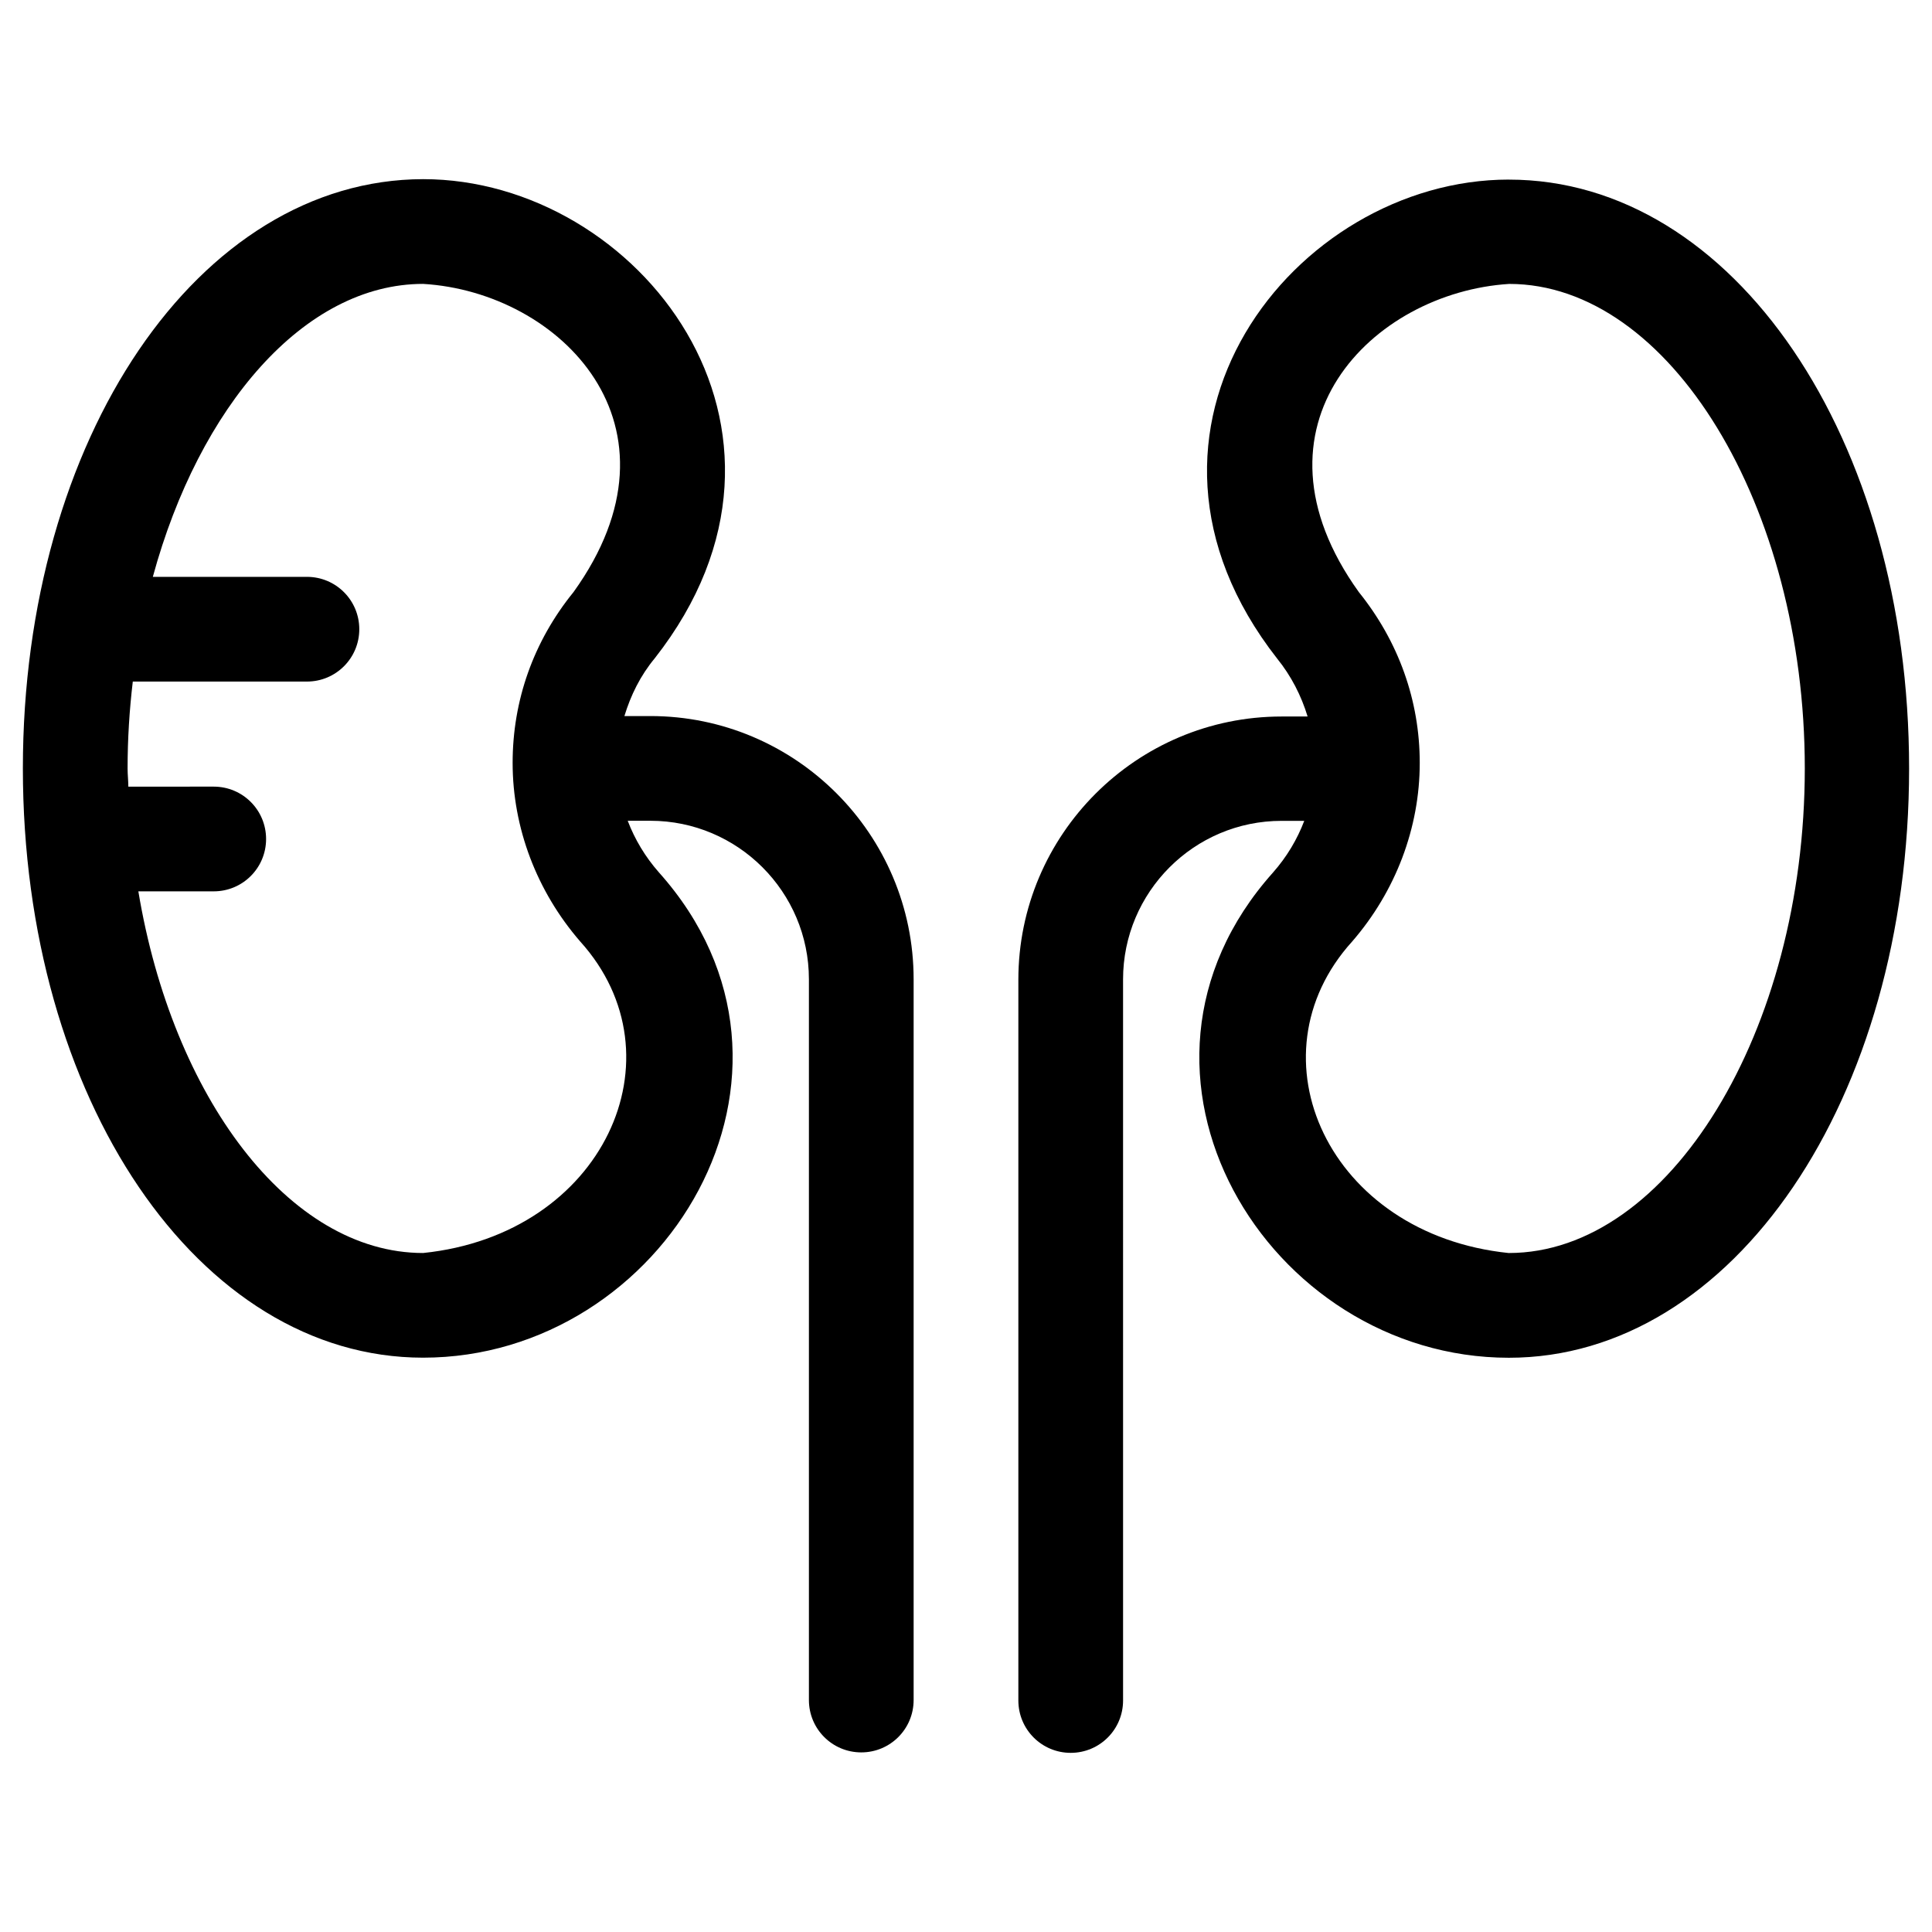 <?xml version="1.0" encoding="UTF-8"?>
<!-- Uploaded to: SVG Repo, www.svgrepo.com, Generator: SVG Repo Mixer Tools -->
<svg fill="#000000" width="800px" height="800px" version="1.1" viewBox="144 144 512 512" xmlns="http://www.w3.org/2000/svg">
 <g>
  <path d="m316.36 333.77h-6.887c1.672-5.512 4.231-10.727 8.07-15.352 47.527-60.613-4.527-126.94-61.402-126.94-59.535 0.102-106.08 68.688-106.08 156.16 0 87.578 46.543 156.16 106.07 156.16 63.961 0 109.91-75.57 62.484-128.61-3.641-4.133-6.394-8.758-8.266-13.676h6.004c23.125 0 42.016 18.793 42.016 42.016v191c0 7.676 6.199 13.875 13.875 13.875s13.875-6.199 13.875-13.875v-191c0-38.473-31.293-69.766-69.766-69.766zm-60.223 142.29c-35.621 0-66.422-41.426-75.473-95.844h19.977c7.676 0 13.875-6.199 13.875-13.875s-6.199-13.875-13.875-13.875l-22.633 0.004c0-1.574-0.195-3.148-0.195-4.82 0-7.871 0.492-15.547 1.379-23.027h46.148c7.676 0 13.875-6.199 13.875-13.875s-6.199-13.875-13.875-13.875h-40.84c12.301-45.164 40.148-77.637 71.637-77.637 36.309 2.164 71.535 37.59 39.852 81.672-10.629 13.086-16.137 28.734-16.137 45.266 0 17.219 6.394 34.047 17.91 47.332 27.551 30.5 6.199 77.633-41.625 82.555z"/>
  <path d="m543.86 191.59c-56.875 0-108.93 66.223-61.402 126.94 3.738 4.625 6.394 9.84 8.07 15.352h-6.887c-38.473 0-69.766 31.293-69.766 69.766v191c0 7.676 6.199 13.875 13.875 13.875s13.875-6.199 13.875-13.875l-0.004-191.1c0-23.125 18.793-42.016 42.016-42.016h6.004c-1.871 4.922-4.625 9.543-8.266 13.676-47.43 53.039-1.477 128.61 62.484 128.61 59.434 0 106.07-68.586 106.07-156.16 0-87.477-46.543-156.06-106.07-156.06zm0 284.48c-47.824-4.922-69.176-52.055-41.523-82.559 11.512-13.285 17.91-30.109 17.91-47.332 0-16.531-5.609-32.176-16.137-45.266-31.684-44.082 3.543-79.41 39.852-81.672 42.41 0 78.328 58.746 78.328 128.41-0.004 69.668-36.02 128.41-78.43 128.41z"/>
 </g>
</svg>